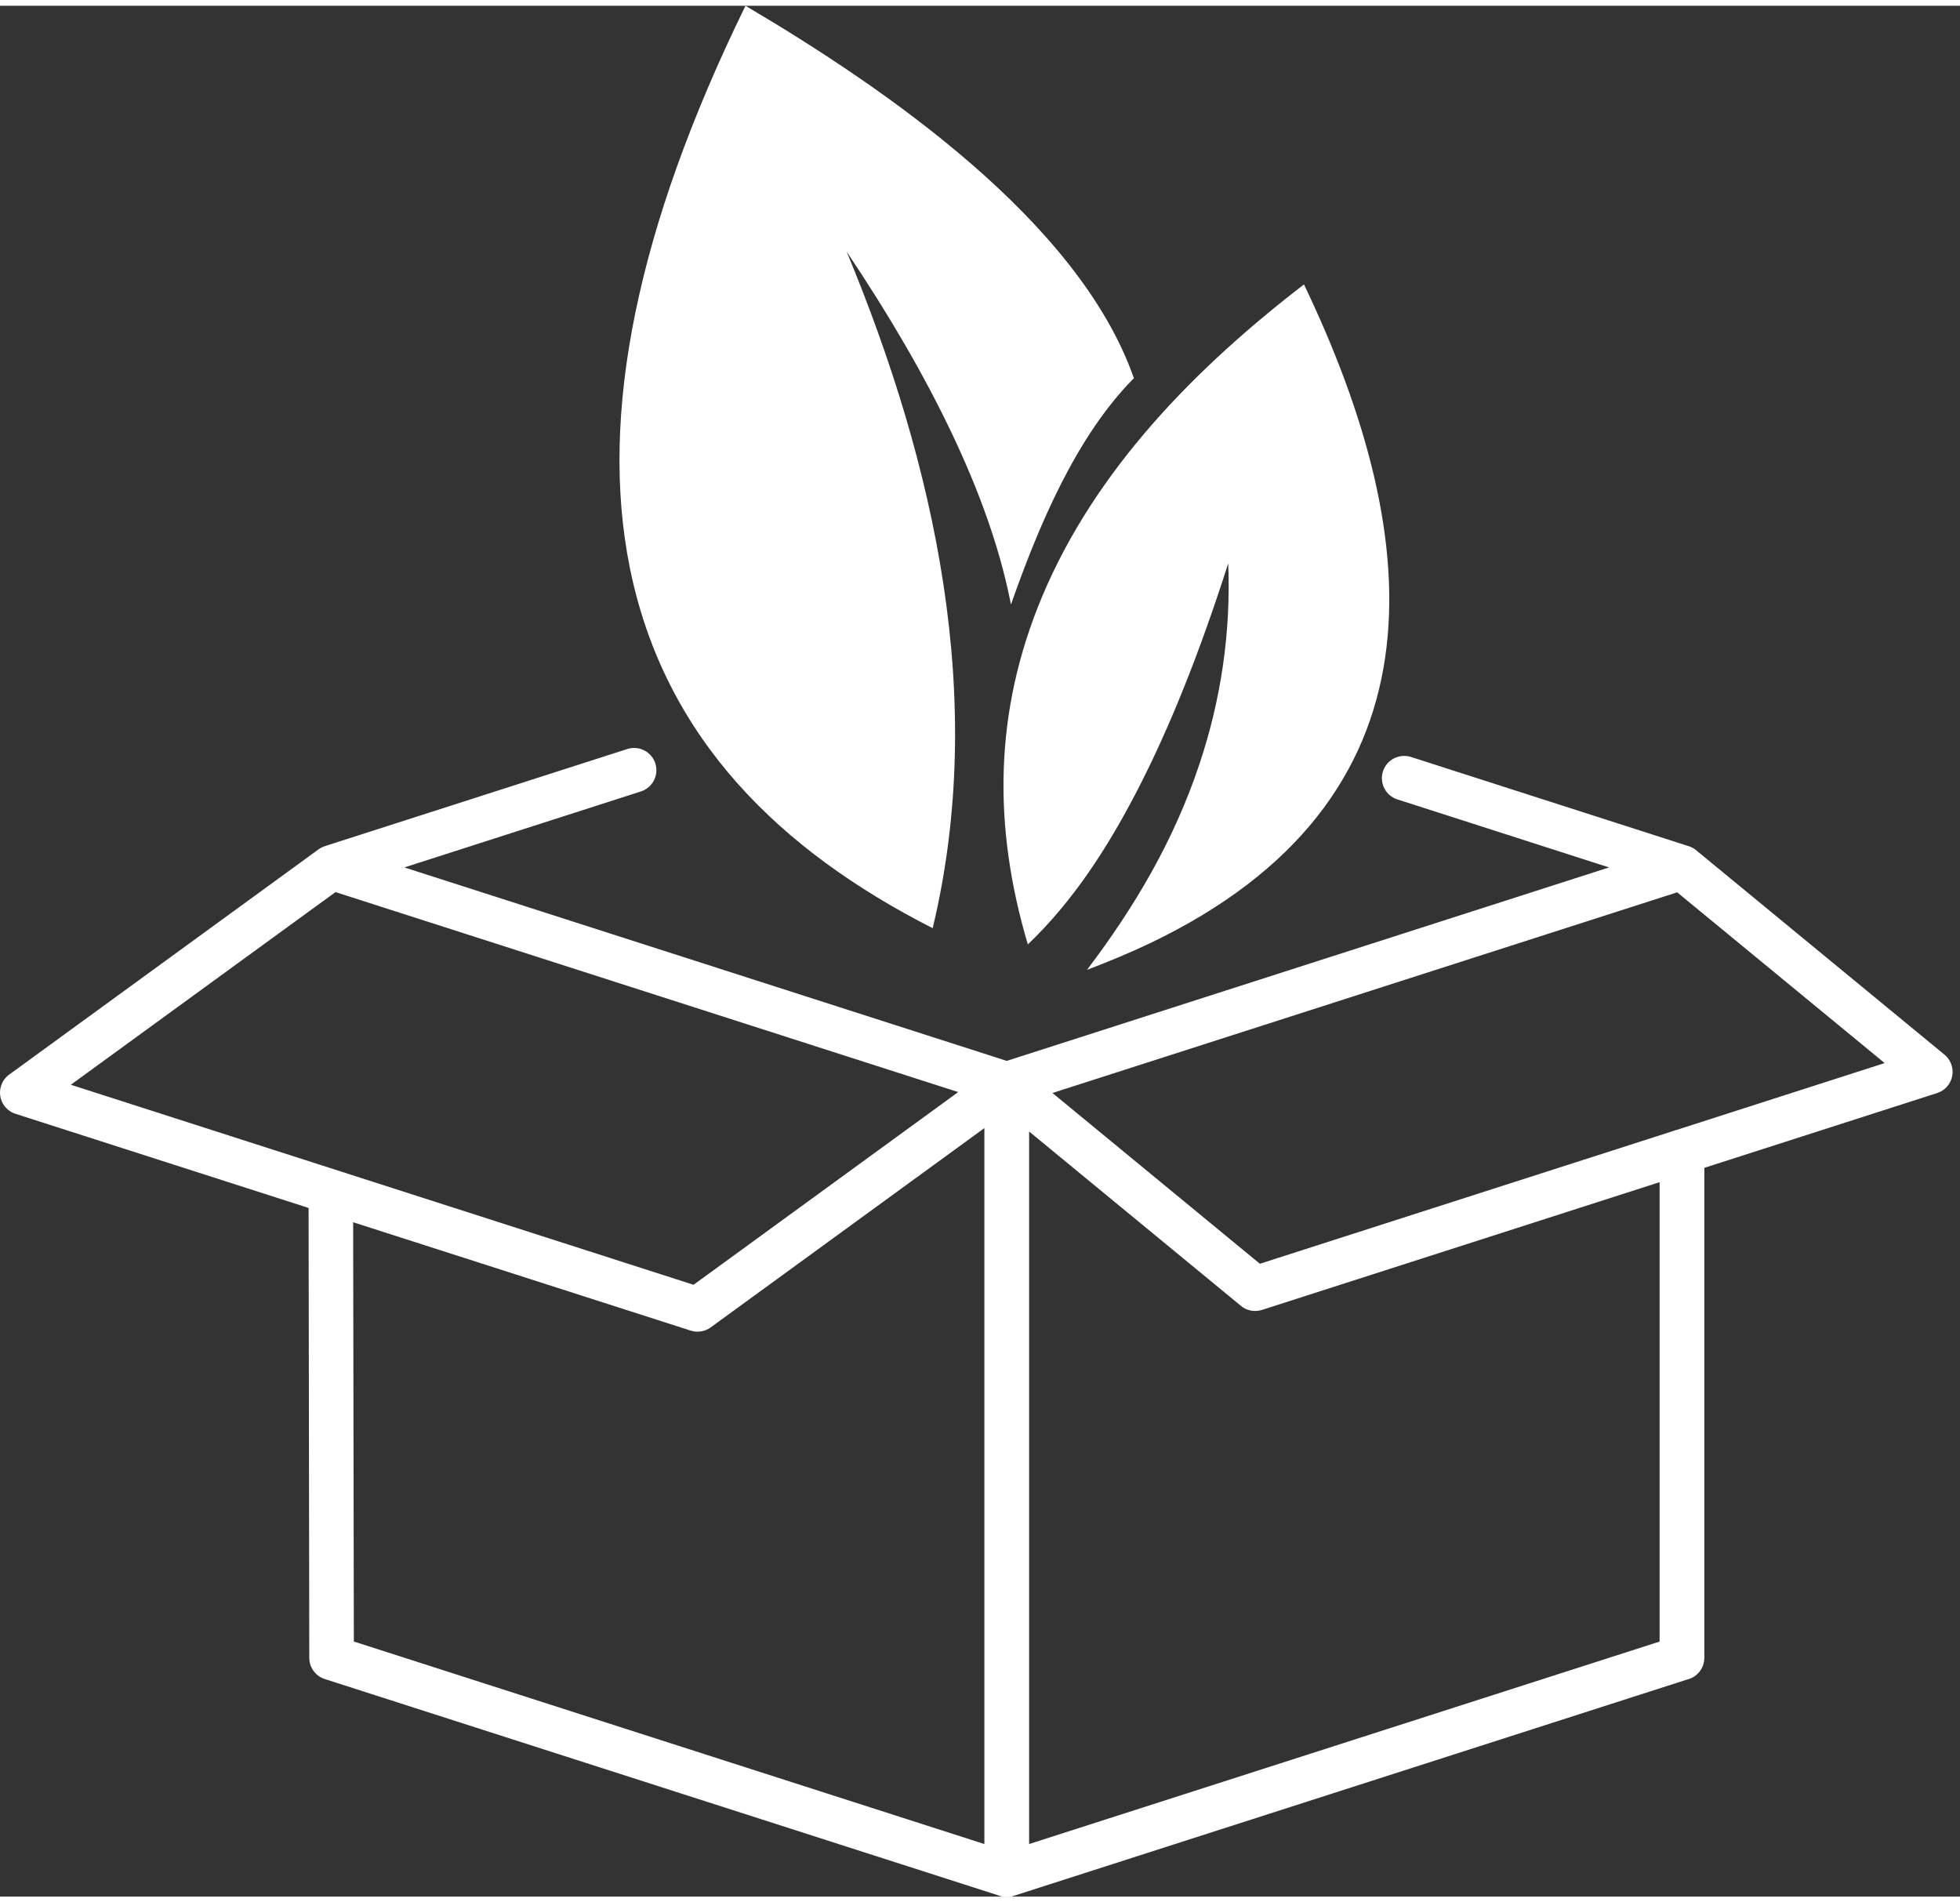 <?xml version="1.0" encoding="UTF-8" standalone="no"?><svg xmlns="http://www.w3.org/2000/svg" xmlns:xlink="http://www.w3.org/1999/xlink" clip-rule="evenodd" fill="#ffffff" fill-rule="evenodd" height="33" image-rendering="optimizeQuality" preserveAspectRatio="xMidYMid meet" shape-rendering="geometricPrecision" text-rendering="geometricPrecision" version="1" viewBox="-0.0 0.0 34.0 32.8" width="34" zoomAndPan="magnify"><rect x="-0.0" y="0.0" width="34.0" height="32.8" fill="#333333" stroke="none"/><g id="change1_1"><path d="M29.029 19.518c0.019,-0.008 0.039,-0.014 0.06,-0.019l3.604 -1.158 -3.599 -2.962 -10.837 3.481 3.598 2.962 7.174 -2.304zm-9.08 -3.256c-0.359,0.171 -0.721,0.32 -1.093,0.462 0.835,-1.101 1.511,-2.252 1.95,-3.568 0.38,-1.137 0.547,-2.299 0.5,-3.484 -0.496,1.554 -1.025,2.873 -1.588,3.959 -0.501,0.966 -1.098,1.897 -1.888,2.652 -0.61,-2.054 -0.587,-4.046 0.248,-6.035 0.927,-2.209 2.67,-3.974 4.542,-5.414 2.158,4.506 2.485,8.962 -2.671,11.428zm-6.99 -16.246c2.378,1.406 5.746,3.71 6.705,6.429l0.005 0.016c-1.011,1.018 -1.663,2.593 -2.132,3.926l-0.02 -0.1c-0.184,-0.896 -0.525,-1.866 -1.024,-2.908 -0.465,-0.974 -1.067,-2.012 -1.806,-3.113 1.534,3.694 2.443,7.77 1.492,11.735 -2.624,-1.335 -4.652,-3.276 -5.253,-6.251 -0.537,-2.66 0.127,-5.9 1.993,-9.723l0.014 -0.027 0.026 0.016zm-12.782 18.512l5.347 -3.893c0.039,-0.029 0.082,-0.049 0.126,-0.061 0.008,-0.003 0.017,-0.006 0.025,-0.009l5.207 -1.672c0.203,-0.065 0.421,0.047 0.486,0.25 0.065,0.203 -0.047,0.421 -0.25,0.486l-4.103 1.318 10.449 3.356 10.448 -3.356 -3.672 -1.18c-0.203,-0.065 -0.315,-0.283 -0.25,-0.486 0.065,-0.203 0.283,-0.315 0.487,-0.25l4.812 1.546 0.006 0.002 0 0 0.006 0.002 0.006 0.002 0.006 0.002 0.006 0.002 0.004 0.002 0.001 0c0.042,0.017 0.078,0.041 0.11,0.069l4.297 3.537c0.164,0.135 0.188,0.379 0.053,0.543 -0.049,0.06 -0.112,0.101 -0.181,0.123l-4.038 1.297 0 8.499c0,0.184 -0.128,0.338 -0.3,0.378l-11.652 3.743c-0.046,0.018 -0.096,0.029 -0.149,0.029 -0.052,0 -0.102,-0.011 -0.148,-0.029l-11.682 -3.752c-0.17,-0.055 -0.276,-0.215 -0.269,-0.385l-0.012 -7.787 -5.084 -1.633c-0.204,-0.065 -0.316,-0.283 -0.25,-0.486 0.028,-0.089 0.086,-0.16 0.158,-0.207zm16.899 0.941l-4.749 3.458c-0.104,0.075 -0.232,0.091 -0.345,0.055l-5.856 -1.88 0.012 7.273 10.938 3.513 0 -12.419zm-11.256 -4.094l-4.591 3.342 10.802 3.47 4.591 -3.343 -10.802 -3.469zm12.032 4.153l0 12.36 10.937 -3.512 0 -7.969 -6.898 2.216c-0.135,0.043 -0.276,0.009 -0.375,-0.079l-3.664 -3.016z" fill-rule="nonzero"/></g></svg>